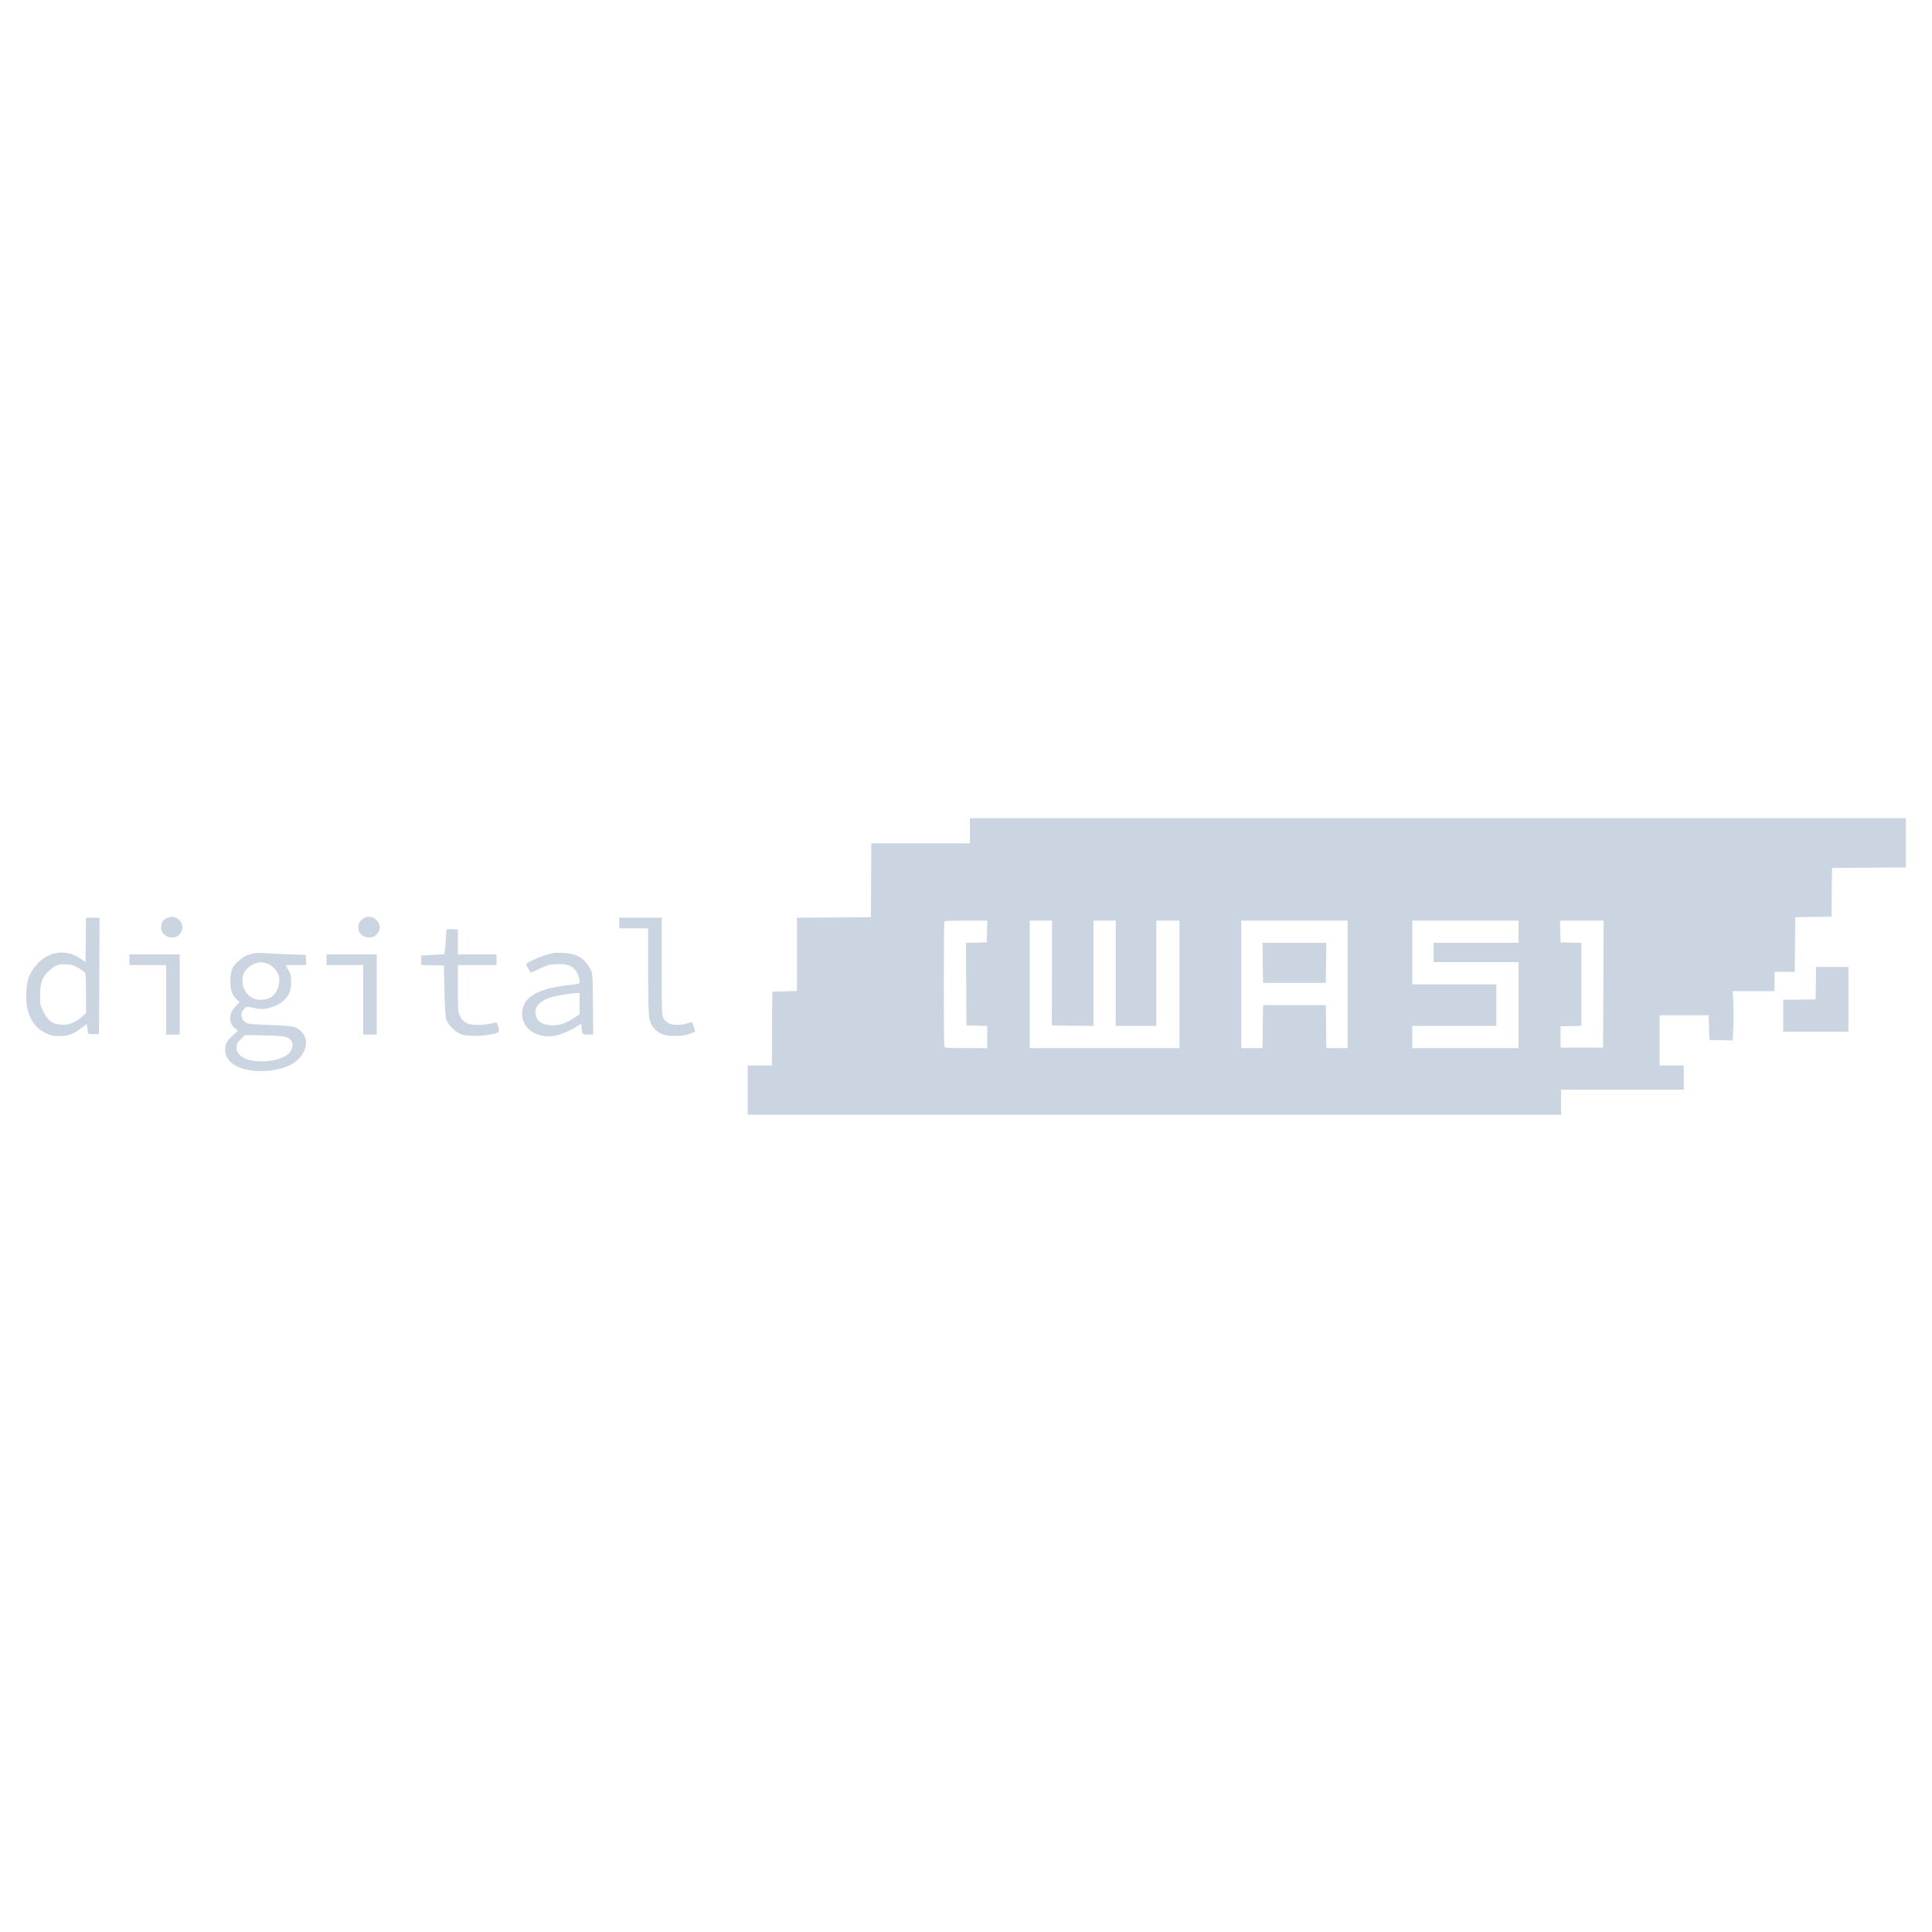 <svg version="1.0" xmlns="http://www.w3.org/2000/svg"
 width="2000pt" height="2000pt" viewBox="0 0 2000 2000"
 preserveAspectRatio="xMidYMid meet">

<g fill="#CBD5E1" transform="translate(0,2000) scale(0.1,-0.1)"
 stroke="none">
<path d="M10040 11400 l0 -130 -510 0 -510 0 -2 -382 -3 -383 -382 -3 -383 -2
0 -380 0 -379 -127 -3 -128 -3 -3 -382 -2 -383 -125 0 -125 0 0 -255 0 -255
4210 0 4210 0 0 130 0 130 635 0 635 0 0 125 0 125 -125 0 -125 0 0 260 0 260
255 0 254 0 3 -127 3 -128 121 -3 121 -3 6 135 c3 74 3 189 0 255 l-6 121 216
0 217 0 0 100 0 100 105 0 105 0 2 283 3 282 187 3 188 2 2 253 3 252 383 3
382 2 0 255 0 255 -4845 0 -4845 0 0 -130z m178 -1042 l-3 -113 -108 -3 -107
-3 2 -427 3 -427 108 -3 107 -3 0 -114 0 -115 -219 0 c-190 0 -220 2 -225 16
-8 21 -8 1289 1 1297 3 4 105 7 225 7 l219 0 -3 -112z m672 -430 l-1 -543 216
-3 215 -2 0 545 0 545 115 0 115 0 0 -545 0 -545 210 0 210 0 0 545 0 545 120
0 120 0 0 -660 0 -660 -775 0 -775 0 0 660 0 660 115 0 115 0 0 -542z m3060
-118 l0 -660 -110 0 -110 0 -2 223 -3 222 -325 0 -325 0 -3 -222 -2 -223 -110
0 -110 0 0 660 0 660 550 0 550 0 0 -660z m1770 545 l0 -115 -440 0 -440 0 0
-100 0 -100 440 0 440 0 0 -445 0 -445 -550 0 -550 0 0 115 0 115 435 0 435 0
0 215 0 215 -435 0 -435 0 0 330 0 330 550 0 550 0 0 -115z m878 -542 l-3
-658 -220 0 -220 0 0 110 0 110 108 3 107 3 0 429 0 429 -107 3 -108 3 -3 113
-3 112 226 0 225 0 -2 -657z"/>
<path d="M13072 10033 l3 -208 325 0 325 0 3 208 2 207 -330 0 -330 0 2 -207z"/>
<path d="M1725 10496 c-39 -18 -57 -50 -57 -99 2 -106 158 -143 206 -48 20 38
20 64 1 101 -28 53 -90 72 -150 46z"/>
<path d="M3780 10503 c-8 -3 -27 -17 -42 -31 -23 -21 -28 -34 -28 -72 0 -38 5
-51 28 -72 73 -69 192 -25 192 71 0 75 -79 130 -150 104z"/>
<path d="M888 10271 l-3 -230 -57 39 c-118 79 -258 79 -377 -1 -65 -44 -129
-127 -156 -204 -23 -67 -31 -218 -15 -297 26 -133 86 -220 187 -270 59 -29 77
-33 148 -33 92 0 144 19 231 85 l51 39 9 -52 9 -52 55 0 55 0 3 603 2 602 -70
0 -70 0 -2 -229z m-70 -295 c33 -20 63 -43 66 -52 3 -9 6 -105 6 -214 l0 -198
-41 -37 c-67 -60 -138 -88 -215 -83 -90 6 -137 40 -184 133 -33 66 -35 74 -35
175 0 126 22 186 92 250 64 59 95 71 179 67 61 -3 80 -9 132 -41z"/>
<path d="M6410 10445 l0 -55 150 0 150 0 0 -448 c0 -494 3 -520 61 -586 52
-60 110 -81 219 -80 72 1 108 6 152 23 l56 22 -15 47 c-9 26 -17 49 -19 51 -2
2 -24 -4 -50 -13 -61 -20 -146 -21 -190 0 -18 9 -43 31 -54 49 -19 31 -20 48
-20 539 l0 506 -220 0 -220 0 0 -55z"/>
<path d="M4625 10379 c-2 -3 -7 -48 -10 -100 -3 -52 -8 -108 -11 -126 l-5 -31
-119 -7 -120 -8 0 -48 0 -48 118 -3 117 -3 6 -260 c4 -184 10 -272 19 -300 21
-60 104 -138 165 -156 94 -27 341 -7 378 30 9 9 -8 78 -22 93 -3 4 -28 1 -55
-7 -27 -8 -88 -15 -135 -15 -108 0 -155 23 -188 90 -22 42 -23 55 -23 287 l0
243 200 0 200 0 0 55 0 55 -200 0 -200 0 0 129 0 129 -56 4 c-31 1 -58 0 -59
-3z"/>
<path d="M2600 10124 c-60 -16 -81 -28 -135 -76 -62 -54 -80 -100 -80 -203 0
-98 17 -146 69 -194 l26 -24 -44 -47 c-71 -76 -72 -168 -4 -225 l31 -26 -53
-47 c-57 -50 -80 -92 -80 -147 0 -111 100 -193 266 -216 138 -19 296 1 401 52
161 79 222 252 124 350 -20 20 -54 42 -76 49 -22 7 -133 16 -250 19 -115 4
-219 11 -230 16 -68 28 -87 99 -39 150 21 23 30 26 57 20 95 -21 116 -24 162
-18 66 8 152 46 193 86 56 53 76 102 76 187 1 64 -3 82 -26 124 -16 27 -28 50
-28 52 0 2 47 4 106 4 l105 0 -3 53 -3 52 -190 7 c-104 3 -219 9 -255 12 -44
4 -83 1 -120 -10z m155 -95 c47 -13 102 -61 121 -106 35 -81 7 -187 -62 -240
-51 -38 -142 -44 -202 -14 -80 41 -123 153 -93 243 15 44 68 96 117 113 48 17
68 18 119 4z m154 -755 c54 -5 69 -11 94 -35 26 -26 29 -35 24 -71 -3 -25 -16
-51 -32 -68 -101 -105 -415 -119 -511 -23 -29 28 -34 41 -34 79 0 39 5 50 43
87 l42 42 155 -2 c85 -2 184 -6 219 -9z"/>
<path d="M5725 10134 c-86 -21 -119 -32 -184 -61 -105 -47 -104 -46 -74 -98
14 -25 26 -45 28 -45 2 0 43 19 91 42 79 38 96 43 179 46 98 5 147 -10 188
-56 22 -25 46 -87 47 -122 0 -25 -2 -26 -113 -38 -252 -26 -406 -91 -458 -193
-58 -115 -13 -246 103 -303 67 -33 147 -42 223 -26 58 12 173 63 227 101 34
24 38 24 38 -5 0 -13 3 -38 6 -55 6 -30 8 -31 61 -31 l54 0 -3 318 c-3 307 -4
318 -26 359 -60 114 -140 162 -278 168 -49 2 -98 2 -109 -1z m275 -524 l0
-109 -42 -29 c-105 -72 -200 -99 -288 -82 -64 12 -99 36 -116 77 -39 91 17
168 154 210 55 16 200 41 255 42 l37 1 0 -110z"/>
<path d="M1340 10065 l0 -55 190 0 190 0 0 -360 0 -360 70 0 70 0 0 415 0 415
-260 0 -260 0 0 -55z"/>
<path d="M3380 10065 l0 -55 190 0 190 0 0 -360 0 -360 70 0 70 0 0 415 0 415
-260 0 -260 0 0 -55z"/>
<path d="M18798 9823 l-3 -168 -167 -3 -168 -2 0 -165 0 -165 338 0 337 0 0
335 0 335 -167 0 -168 0 -2 -167z"/>
</g>
</svg>
